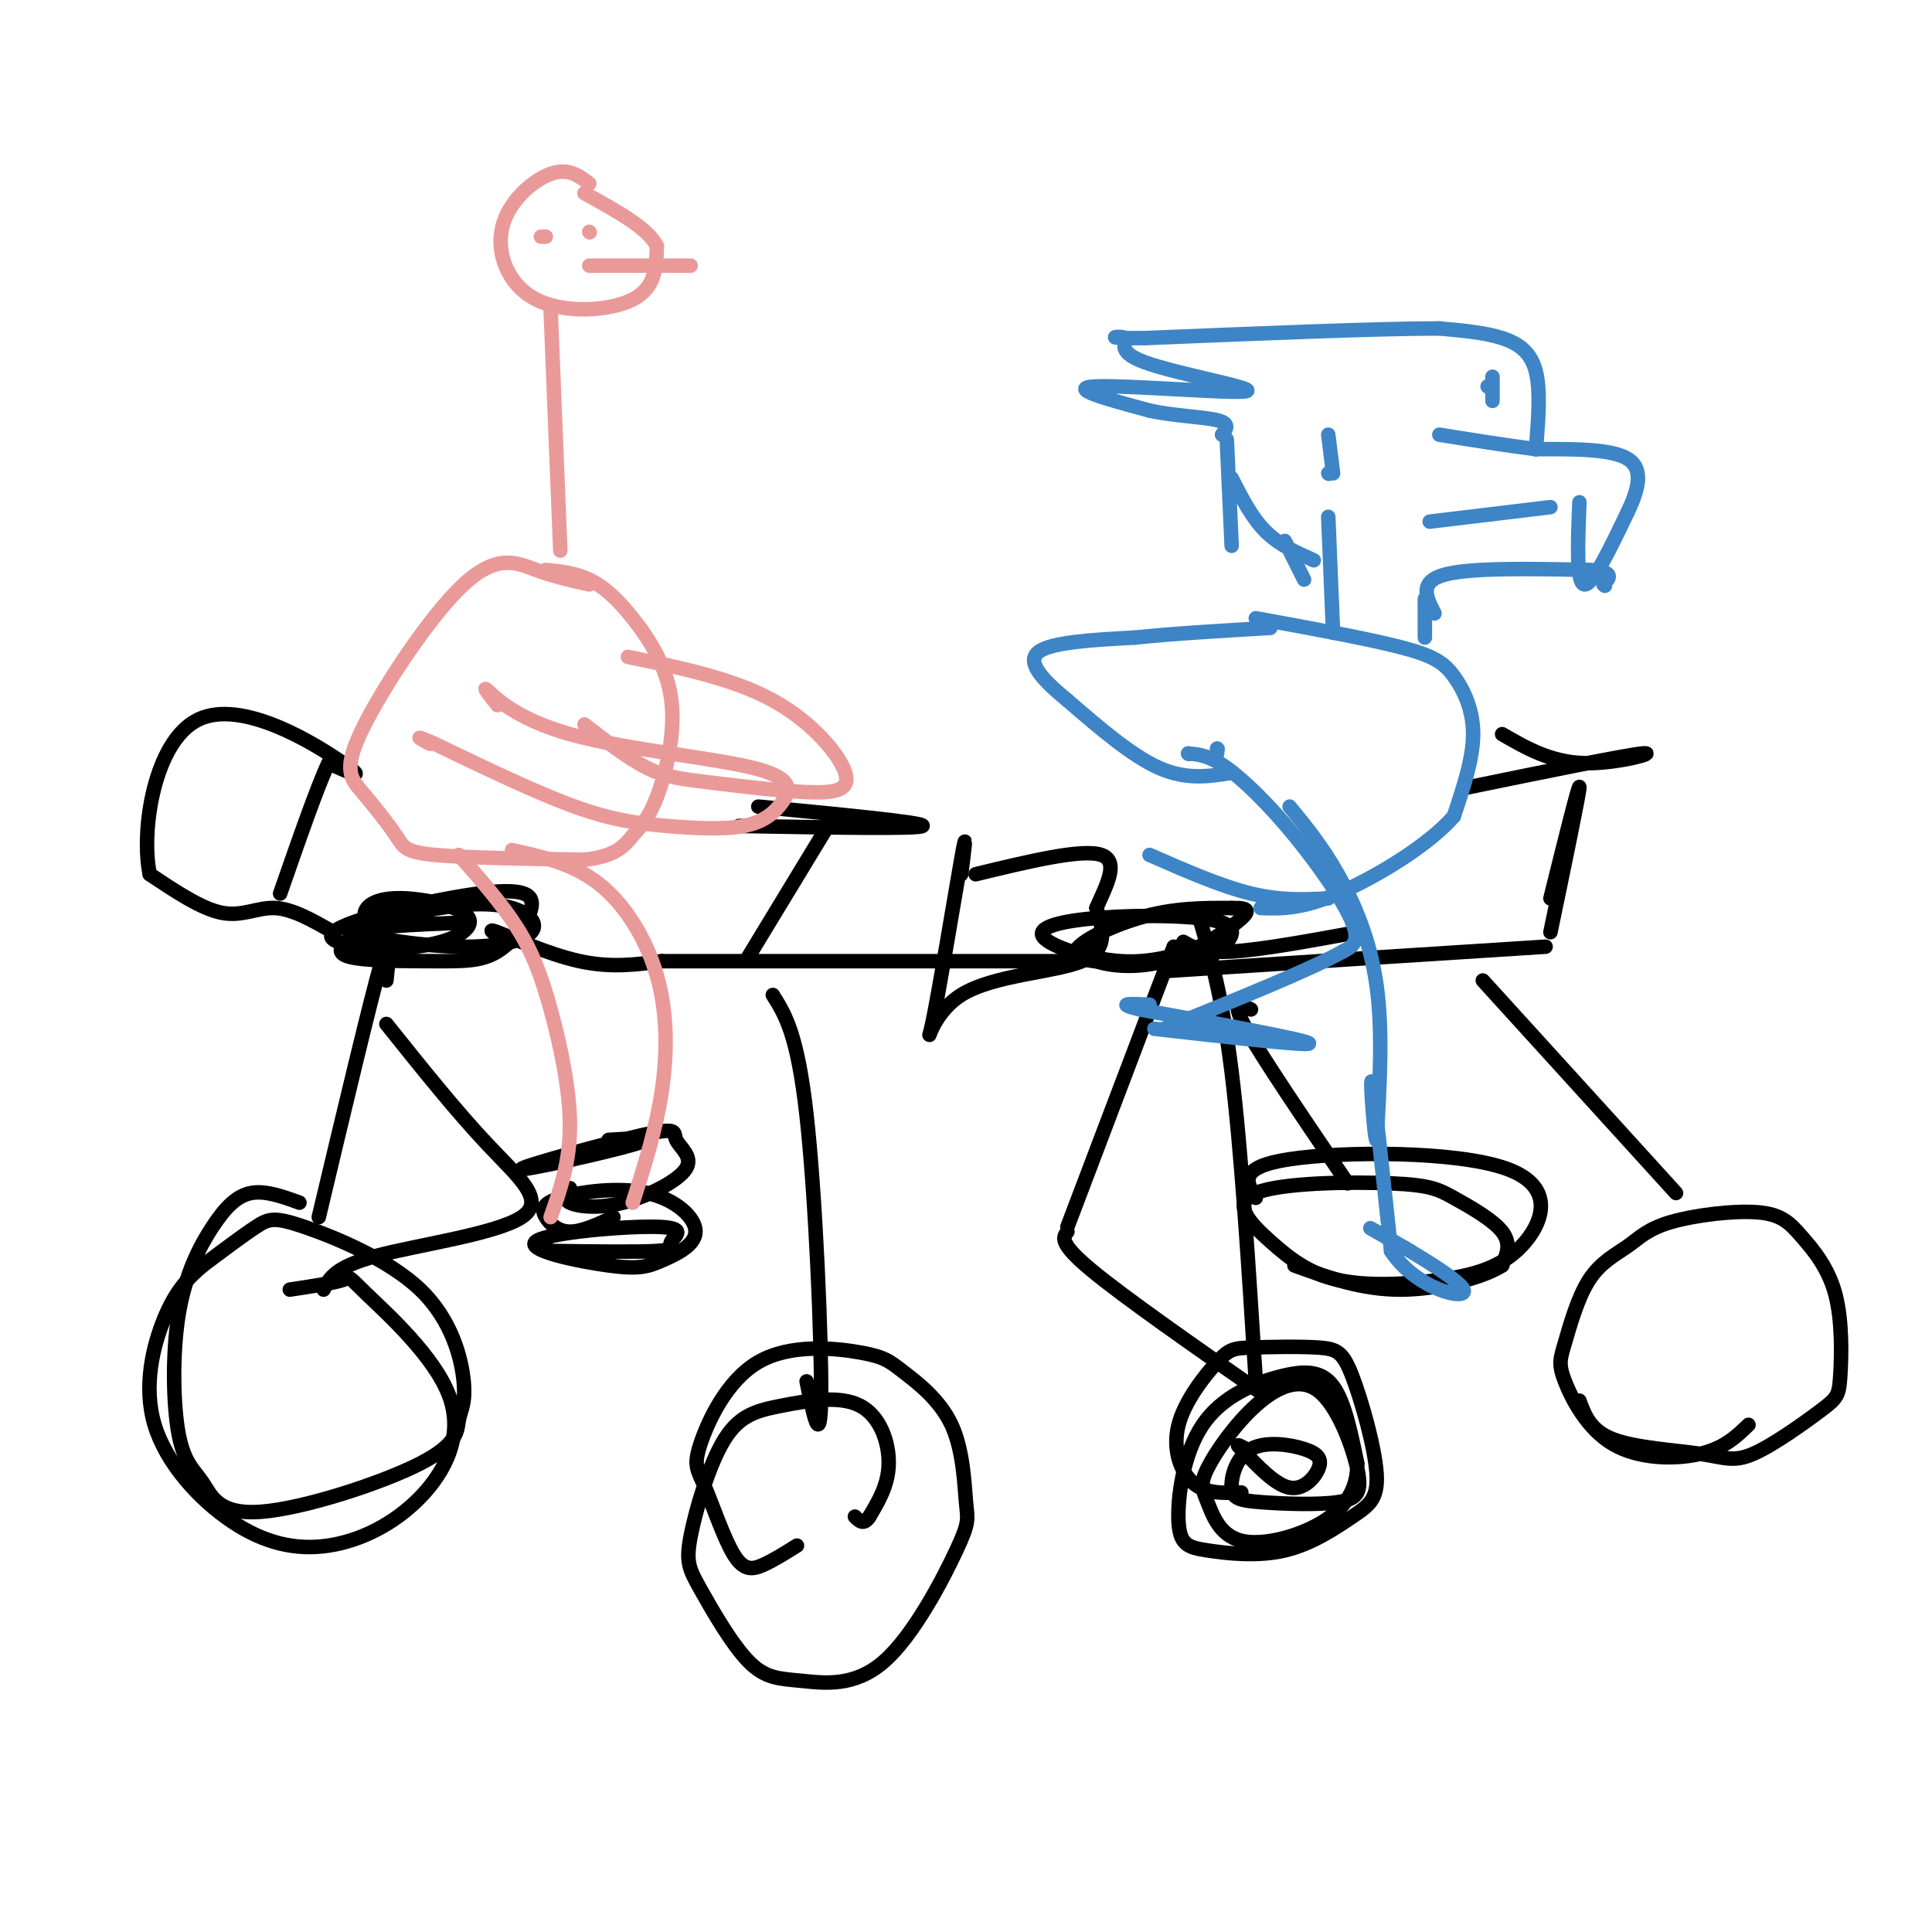 <svg viewBox='0 0 400 400' version='1.1' xmlns='http://www.w3.org/2000/svg' xmlns:xlink='http://www.w3.org/1999/xlink'><g fill='none' stroke='#000000' stroke-width='3' stroke-linecap='round' stroke-linejoin='round'><path d='M80,203c0.667,-6.083 1.333,-12.167 -1,-4c-2.333,8.167 -7.667,30.583 -13,53'/><path d='M80,212c7.256,9.065 14.512,18.131 21,25c6.488,6.869 12.208,11.542 7,15c-5.208,3.458 -21.345,5.702 -30,8c-8.655,2.298 -9.827,4.649 -11,7'/><path d='M62,249c-3.524,-1.278 -7.048,-2.556 -10,-2c-2.952,0.556 -5.331,2.946 -8,7c-2.669,4.054 -5.629,9.771 -7,18c-1.371,8.229 -1.154,18.971 0,25c1.154,6.029 3.244,7.346 5,10c1.756,2.654 3.177,6.646 12,6c8.823,-0.646 25.049,-5.928 33,-10c7.951,-4.072 7.626,-6.932 8,-9c0.374,-2.068 1.445,-3.344 1,-8c-0.445,-4.656 -2.408,-12.691 -9,-19c-6.592,-6.309 -17.813,-10.891 -24,-13c-6.187,-2.109 -7.339,-1.745 -10,0c-2.661,1.745 -6.830,4.873 -11,8'/><path d='M42,262c-3.200,2.691 -5.701,5.417 -8,11c-2.299,5.583 -4.396,14.023 -2,22c2.396,7.977 9.285,15.492 16,20c6.715,4.508 13.258,6.009 20,5c6.742,-1.009 13.685,-4.527 19,-10c5.315,-5.473 9.002,-12.900 6,-21c-3.002,-8.100 -12.693,-16.873 -17,-21c-4.307,-4.127 -3.231,-3.608 -5,-3c-1.769,0.608 -6.385,1.304 -11,2'/><path d='M127,252c-3.268,1.509 -6.536,3.017 -9,3c-2.464,-0.017 -4.125,-1.561 -5,-3c-0.875,-1.439 -0.965,-2.774 3,-4c3.965,-1.226 11.984,-2.344 18,-1c6.016,1.344 10.030,5.149 10,8c-0.030,2.851 -4.105,4.749 -7,6c-2.895,1.251 -4.609,1.856 -11,1c-6.391,-0.856 -17.458,-3.171 -15,-5c2.458,-1.829 18.442,-3.171 25,-3c6.558,0.171 3.689,1.854 3,3c-0.689,1.146 0.803,1.756 -3,2c-3.803,0.244 -12.902,0.122 -22,0'/><path d='M114,259c-3.833,-0.333 -2.417,-1.167 -1,-2'/><path d='M126,236c5.430,-0.355 10.860,-0.710 5,1c-5.860,1.710 -23.009,5.485 -23,5c0.009,-0.485 17.178,-5.231 25,-7c7.822,-1.769 6.298,-0.560 7,1c0.702,1.560 3.632,3.470 2,6c-1.632,2.530 -7.824,5.681 -13,7c-5.176,1.319 -9.336,0.805 -11,0c-1.664,-0.805 -0.832,-1.903 0,-3'/><path d='M76,192c-0.475,-1.393 -0.949,-2.787 0,-4c0.949,-1.213 3.323,-2.247 8,-2c4.677,0.247 11.658,1.775 13,4c1.342,2.225 -2.955,5.146 -11,6c-8.045,0.854 -19.839,-0.360 -17,-3c2.839,-2.640 20.311,-6.707 30,-8c9.689,-1.293 11.593,0.190 11,3c-0.593,2.810 -3.685,6.949 -7,9c-3.315,2.051 -6.854,2.014 -13,2c-6.146,-0.014 -14.899,-0.004 -18,-1c-3.101,-0.996 -0.551,-2.998 2,-5'/><path d='M74,193c3.352,-1.841 10.732,-3.943 17,-5c6.268,-1.057 11.423,-1.071 15,0c3.577,1.071 5.577,3.225 4,5c-1.577,1.775 -6.732,3.170 -15,3c-8.268,-0.170 -19.648,-1.906 -20,-3c-0.352,-1.094 10.324,-1.547 21,-2'/><path d='M105,195c-2.356,-1.511 -4.711,-3.022 -2,-2c2.711,1.022 10.489,4.578 17,6c6.511,1.422 11.756,0.711 17,0'/><path d='M137,199c17.000,0.000 51.000,0.000 85,0'/><path d='M155,198c0.000,0.000 17.000,-28.000 17,-28'/><path d='M157,167c17.333,1.667 34.667,3.333 34,4c-0.667,0.667 -19.333,0.333 -38,0'/><path d='M160,206c2.556,4.044 5.111,8.089 7,25c1.889,16.911 3.111,46.689 3,58c-0.111,11.311 -1.556,4.156 -3,-3'/><path d='M165,320c-2.438,1.530 -4.876,3.060 -7,4c-2.124,0.940 -3.933,1.291 -6,-2c-2.067,-3.291 -4.390,-10.222 -6,-14c-1.610,-3.778 -2.505,-4.401 -1,-9c1.505,-4.599 5.411,-13.173 12,-17c6.589,-3.827 15.860,-2.906 21,-2c5.140,0.906 6.148,1.796 9,4c2.852,2.204 7.547,5.722 10,11c2.453,5.278 2.665,12.316 3,16c0.335,3.684 0.795,4.012 -2,10c-2.795,5.988 -8.845,17.635 -15,23c-6.155,5.365 -12.416,4.448 -17,4c-4.584,-0.448 -7.492,-0.426 -11,-4c-3.508,-3.574 -7.616,-10.743 -10,-15c-2.384,-4.257 -3.045,-5.602 -2,-11c1.045,-5.398 3.797,-14.850 7,-20c3.203,-5.150 6.859,-5.999 12,-7c5.141,-1.001 11.769,-2.154 16,0c4.231,2.154 6.066,7.615 6,12c-0.066,4.385 -2.033,7.692 -4,11'/><path d='M180,314c-1.167,1.833 -2.083,0.917 -3,0'/><path d='M249,196c-5.213,1.717 -10.427,3.433 -17,3c-6.573,-0.433 -14.506,-3.017 -16,-5c-1.494,-1.983 3.452,-3.365 12,-4c8.548,-0.635 20.697,-0.524 25,1c4.303,1.524 0.761,4.461 -1,6c-1.761,1.539 -1.740,1.681 -8,2c-6.260,0.319 -18.801,0.817 -21,-1c-2.199,-1.817 5.943,-5.948 13,-8c7.057,-2.052 13.028,-2.026 19,-2'/><path d='M255,188c3.855,-0.105 3.992,0.632 1,3c-2.992,2.368 -9.113,6.368 -15,8c-5.887,1.632 -11.539,0.895 -14,0c-2.461,-0.895 -1.730,-1.947 -1,-3'/><path d='M243,196c0.000,0.000 -22.000,58.000 -22,58'/><path d='M221,255c-0.917,1.167 -1.833,2.333 5,8c6.833,5.667 21.417,15.833 36,26'/><path d='M248,189c2.500,8.417 5.000,16.833 7,33c2.000,16.167 3.500,40.083 5,64'/><path d='M257,309c-3.674,0.143 -7.347,0.286 -10,-2c-2.653,-2.286 -4.285,-7.000 -3,-12c1.285,-5.000 5.486,-10.284 8,-13c2.514,-2.716 3.341,-2.863 7,-3c3.659,-0.137 10.151,-0.263 14,0c3.849,0.263 5.055,0.916 7,6c1.945,5.084 4.628,14.601 5,20c0.372,5.399 -1.565,6.681 -5,9c-3.435,2.319 -8.366,5.676 -14,7c-5.634,1.324 -11.971,0.617 -16,0c-4.029,-0.617 -5.751,-1.143 -6,-6c-0.249,-4.857 0.974,-14.044 5,-20c4.026,-5.956 10.853,-8.680 16,-10c5.147,-1.320 8.613,-1.234 11,2c2.387,3.234 3.693,9.617 5,16'/><path d='M281,303c0.114,4.838 -2.100,8.932 -7,12c-4.900,3.068 -12.485,5.109 -17,4c-4.515,-1.109 -5.961,-5.368 -7,-8c-1.039,-2.632 -1.670,-3.636 0,-7c1.670,-3.364 5.641,-9.086 10,-13c4.359,-3.914 9.107,-6.019 13,-3c3.893,3.019 6.933,11.161 8,16c1.067,4.839 0.162,6.373 -4,7c-4.162,0.627 -11.580,0.345 -16,0c-4.420,-0.345 -5.840,-0.755 -6,-3c-0.160,-2.245 0.941,-6.325 4,-8c3.059,-1.675 8.078,-0.944 11,0c2.922,0.944 3.748,2.100 3,4c-0.748,1.900 -3.071,4.543 -6,4c-2.929,-0.543 -6.465,-4.271 -10,-8'/><path d='M257,300c-1.500,-1.333 -0.250,-0.667 1,0'/><path d='M199,181c0.667,-5.262 1.333,-10.523 0,-3c-1.333,7.523 -4.667,27.831 -6,34c-1.333,6.169 -0.667,-1.801 6,-6c6.667,-4.199 19.333,-4.628 25,-7c5.667,-2.372 4.333,-6.686 3,-11'/><path d='M227,188c1.844,-4.333 4.956,-9.667 1,-11c-3.956,-1.333 -14.978,1.333 -26,4'/><path d='M69,193c-4.178,-2.400 -8.356,-4.800 -12,-5c-3.644,-0.200 -6.756,1.800 -11,1c-4.244,-0.800 -9.622,-4.400 -15,-8'/><path d='M31,181c-1.881,-9.012 0.917,-27.542 10,-32c9.083,-4.458 24.452,5.155 30,9c5.548,3.845 1.274,1.923 -3,0'/><path d='M68,158c-2.167,4.500 -6.083,15.750 -10,27'/><path d='M245,195c2.000,1.167 4.000,2.333 10,2c6.000,-0.333 16.000,-2.167 26,-4'/><path d='M242,201c0.000,0.000 78.000,-5.000 78,-5'/><path d='M307,203c0.000,0.000 40.000,44.000 40,44'/><path d='M362,295c-2.485,2.408 -4.969,4.816 -10,6c-5.031,1.184 -12.608,1.144 -18,-2c-5.392,-3.144 -8.597,-9.391 -10,-13c-1.403,-3.609 -1.002,-4.582 0,-8c1.002,-3.418 2.606,-9.283 5,-13c2.394,-3.717 5.577,-5.286 8,-7c2.423,-1.714 4.086,-3.574 9,-5c4.914,-1.426 13.079,-2.418 18,-2c4.921,0.418 6.597,2.247 9,5c2.403,2.753 5.534,6.430 7,12c1.466,5.570 1.267,13.032 1,17c-0.267,3.968 -0.602,4.442 -4,7c-3.398,2.558 -9.859,7.201 -14,9c-4.141,1.799 -5.961,0.754 -11,0c-5.039,-0.754 -13.297,-1.215 -18,-3c-4.703,-1.785 -5.852,-4.892 -7,-8'/><path d='M259,209c-2.167,-1.000 -4.333,-2.000 -1,4c3.333,6.000 12.167,19.000 21,32'/><path d='M260,248c-1.947,-3.176 -3.895,-6.352 7,-8c10.895,-1.648 34.632,-1.769 45,2c10.368,3.769 7.365,11.427 3,16c-4.365,4.573 -10.094,6.061 -17,7c-6.906,0.939 -14.990,1.329 -21,0c-6.010,-1.329 -9.945,-4.378 -14,-8c-4.055,-3.622 -8.230,-7.819 -3,-10c5.230,-2.181 19.866,-2.348 28,-2c8.134,0.348 9.767,1.209 13,3c3.233,1.791 8.067,4.512 10,7c1.933,2.488 0.967,4.744 0,7'/><path d='M311,262c-3.689,2.422 -12.911,4.978 -21,5c-8.089,0.022 -15.044,-2.489 -22,-5'/><path d='M321,193c3.000,-14.417 6.000,-28.833 6,-30c0.000,-1.167 -3.000,10.917 -6,23'/><path d='M311,152c5.044,2.911 10.089,5.822 17,6c6.911,0.178 15.689,-2.378 12,-2c-3.689,0.378 -19.844,3.689 -36,7'/></g>
<g fill='none' stroke='#ea9999' stroke-width='3' stroke-linecap='round' stroke-linejoin='round'><path d='M122,38c-2.188,-1.654 -4.376,-3.308 -8,-2c-3.624,1.308 -8.683,5.577 -10,11c-1.317,5.423 1.107,11.998 7,15c5.893,3.002 15.255,2.429 20,0c4.745,-2.429 4.872,-6.715 5,-11'/><path d='M136,51c-1.667,-3.667 -8.333,-7.333 -15,-11'/><path d='M122,55c0.000,0.000 21.000,0.000 21,0'/><path d='M113,49c0.000,0.000 -1.000,0.000 -1,0'/><path d='M122,48c0.000,0.000 0.100,0.100 0.1,0.1'/><path d='M114,64c0.000,0.000 2.000,50.000 2,50'/><path d='M122,121c-3.573,-0.786 -7.147,-1.571 -11,-3c-3.853,-1.429 -7.986,-3.501 -15,3c-7.014,6.501 -16.910,21.573 -21,30c-4.090,8.427 -2.375,10.207 0,13c2.375,2.793 5.409,6.598 7,9c1.591,2.402 1.740,3.401 8,4c6.260,0.599 18.630,0.800 31,1'/><path d='M121,178c6.833,-0.752 8.414,-3.133 10,-5c1.586,-1.867 3.176,-3.221 5,-8c1.824,-4.779 3.881,-12.982 3,-20c-0.881,-7.018 -4.699,-12.851 -8,-17c-3.301,-4.149 -6.086,-6.614 -9,-8c-2.914,-1.386 -5.957,-1.693 -9,-2'/><path d='M106,176c6.315,1.387 12.631,2.774 18,7c5.369,4.226 9.792,11.292 12,19c2.208,7.708 2.202,16.060 1,24c-1.202,7.940 -3.601,15.470 -6,23'/><path d='M95,177c4.423,5.018 8.845,10.036 12,15c3.155,4.964 5.042,9.875 7,17c1.958,7.125 3.988,16.464 4,24c0.012,7.536 -1.994,13.268 -4,19'/><path d='M103,146c-1.676,-2.121 -3.353,-4.242 -2,-3c1.353,1.242 5.734,5.847 17,9c11.266,3.153 29.415,4.854 38,7c8.585,2.146 7.604,4.738 6,7c-1.604,2.262 -3.832,4.194 -8,5c-4.168,0.806 -10.276,0.486 -16,0c-5.724,-0.486 -11.064,-1.139 -19,-4c-7.936,-2.861 -18.468,-7.931 -29,-13'/><path d='M90,154c-5.000,-2.167 -3.000,-1.083 -1,0'/><path d='M130,136c10.878,2.240 21.756,4.480 30,9c8.244,4.520 13.853,11.319 15,15c1.147,3.681 -2.167,4.244 -8,4c-5.833,-0.244 -14.186,-1.297 -20,-2c-5.814,-0.703 -9.090,-1.058 -13,-3c-3.910,-1.942 -8.455,-5.471 -13,-9'/></g>
<g fill='none' stroke='#3d85c6' stroke-width='3' stroke-linecap='round' stroke-linejoin='round'><path d='M246,156c0.000,0.000 0.100,0.100 0.1,0.1'/><path d='M246,156c2.167,0.185 4.333,0.369 8,3c3.667,2.631 8.833,7.708 14,14c5.167,6.292 10.333,13.798 12,18c1.667,4.202 -0.167,5.101 -2,6'/><path d='M278,197c-6.500,3.667 -21.750,9.833 -37,16'/><path d='M239,213c16.250,1.833 32.500,3.667 32,3c-0.500,-0.667 -17.750,-3.833 -35,-7'/><path d='M236,209c-5.500,-1.333 -1.750,-1.167 2,-1'/><path d='M267,167c3.333,4.067 6.667,8.133 10,14c3.333,5.867 6.667,13.533 8,23c1.333,9.467 0.667,20.733 0,32'/><path d='M285,236c-0.400,0.756 -1.400,-13.356 -1,-12c0.400,1.356 2.200,18.178 4,35'/><path d='M288,259c5.167,7.988 16.083,10.458 15,8c-1.083,-2.458 -14.167,-9.845 -18,-12c-3.833,-2.155 1.583,0.923 7,4'/><path d='M252,155c0.000,0.000 0.100,0.100 0.1,0.1'/><path d='M252,155c0.000,0.000 0.000,1.000 0,1'/><path d='M255,160c-4.667,0.750 -9.333,1.500 -15,-1c-5.667,-2.500 -12.333,-8.250 -19,-14'/><path d='M221,145c-5.178,-4.267 -8.622,-7.933 -6,-10c2.622,-2.067 11.311,-2.533 20,-3'/><path d='M235,132c8.000,-0.833 18.000,-1.417 28,-2'/><path d='M260,128c11.577,2.113 23.155,4.226 30,6c6.845,1.774 8.958,3.208 11,6c2.042,2.792 4.012,6.940 4,12c-0.012,5.060 -2.006,11.030 -4,17'/><path d='M301,169c-5.244,6.067 -16.356,12.733 -24,16c-7.644,3.267 -11.822,3.133 -16,3'/><path d='M275,186c-4.917,0.250 -9.833,0.500 -16,-1c-6.167,-1.500 -13.583,-4.750 -21,-8'/><path d='M276,131c0.000,0.000 -1.000,-24.000 -1,-24'/><path d='M295,132c0.000,0.000 0.000,-8.000 0,-8'/><path d='M297,127c-1.667,-3.250 -3.333,-6.500 2,-8c5.333,-1.500 17.667,-1.250 30,-1'/><path d='M329,118c5.500,0.333 4.250,1.667 3,3'/><path d='M332,121c0.500,0.500 0.250,0.250 0,0'/><path d='M327,104c-0.333,8.333 -0.667,16.667 1,17c1.667,0.333 5.333,-7.333 9,-15'/><path d='M337,106c2.244,-4.689 3.356,-8.911 0,-11c-3.356,-2.089 -11.178,-2.044 -19,-2'/><path d='M318,93c-6.500,-0.833 -13.250,-1.917 -20,-3'/><path d='M321,105c0.000,0.000 -25.000,3.000 -25,3'/><path d='M275,98c0.000,0.000 0.100,0.100 0.1,0.1'/><path d='M308,80c0.000,0.000 0.100,0.100 0.1,0.1'/><path d='M318,93c0.489,-6.022 0.978,-12.044 0,-16c-0.978,-3.956 -3.422,-5.844 -7,-7c-3.578,-1.156 -8.289,-1.578 -13,-2'/><path d='M298,68c-12.333,0.000 -36.667,1.000 -61,2'/><path d='M237,70c-10.103,0.112 -4.859,-0.608 -4,0c0.859,0.608 -2.667,2.544 4,5c6.667,2.456 23.526,5.430 21,6c-2.526,0.570 -24.436,-1.266 -31,-1c-6.564,0.266 2.218,2.633 11,5'/><path d='M238,85c4.778,1.089 11.222,1.311 14,2c2.778,0.689 1.889,1.844 1,3'/><path d='M254,91c0.000,0.000 1.000,22.000 1,22'/><path d='M255,99c2.083,4.083 4.167,8.167 7,11c2.833,2.833 6.417,4.417 10,6'/><path d='M266,112c0.000,0.000 4.000,8.000 4,8'/><path d='M276,98c0.000,0.000 -1.000,-8.000 -1,-8'/><path d='M309,83c0.000,0.000 0.000,-5.000 0,-5'/></g>
</svg>